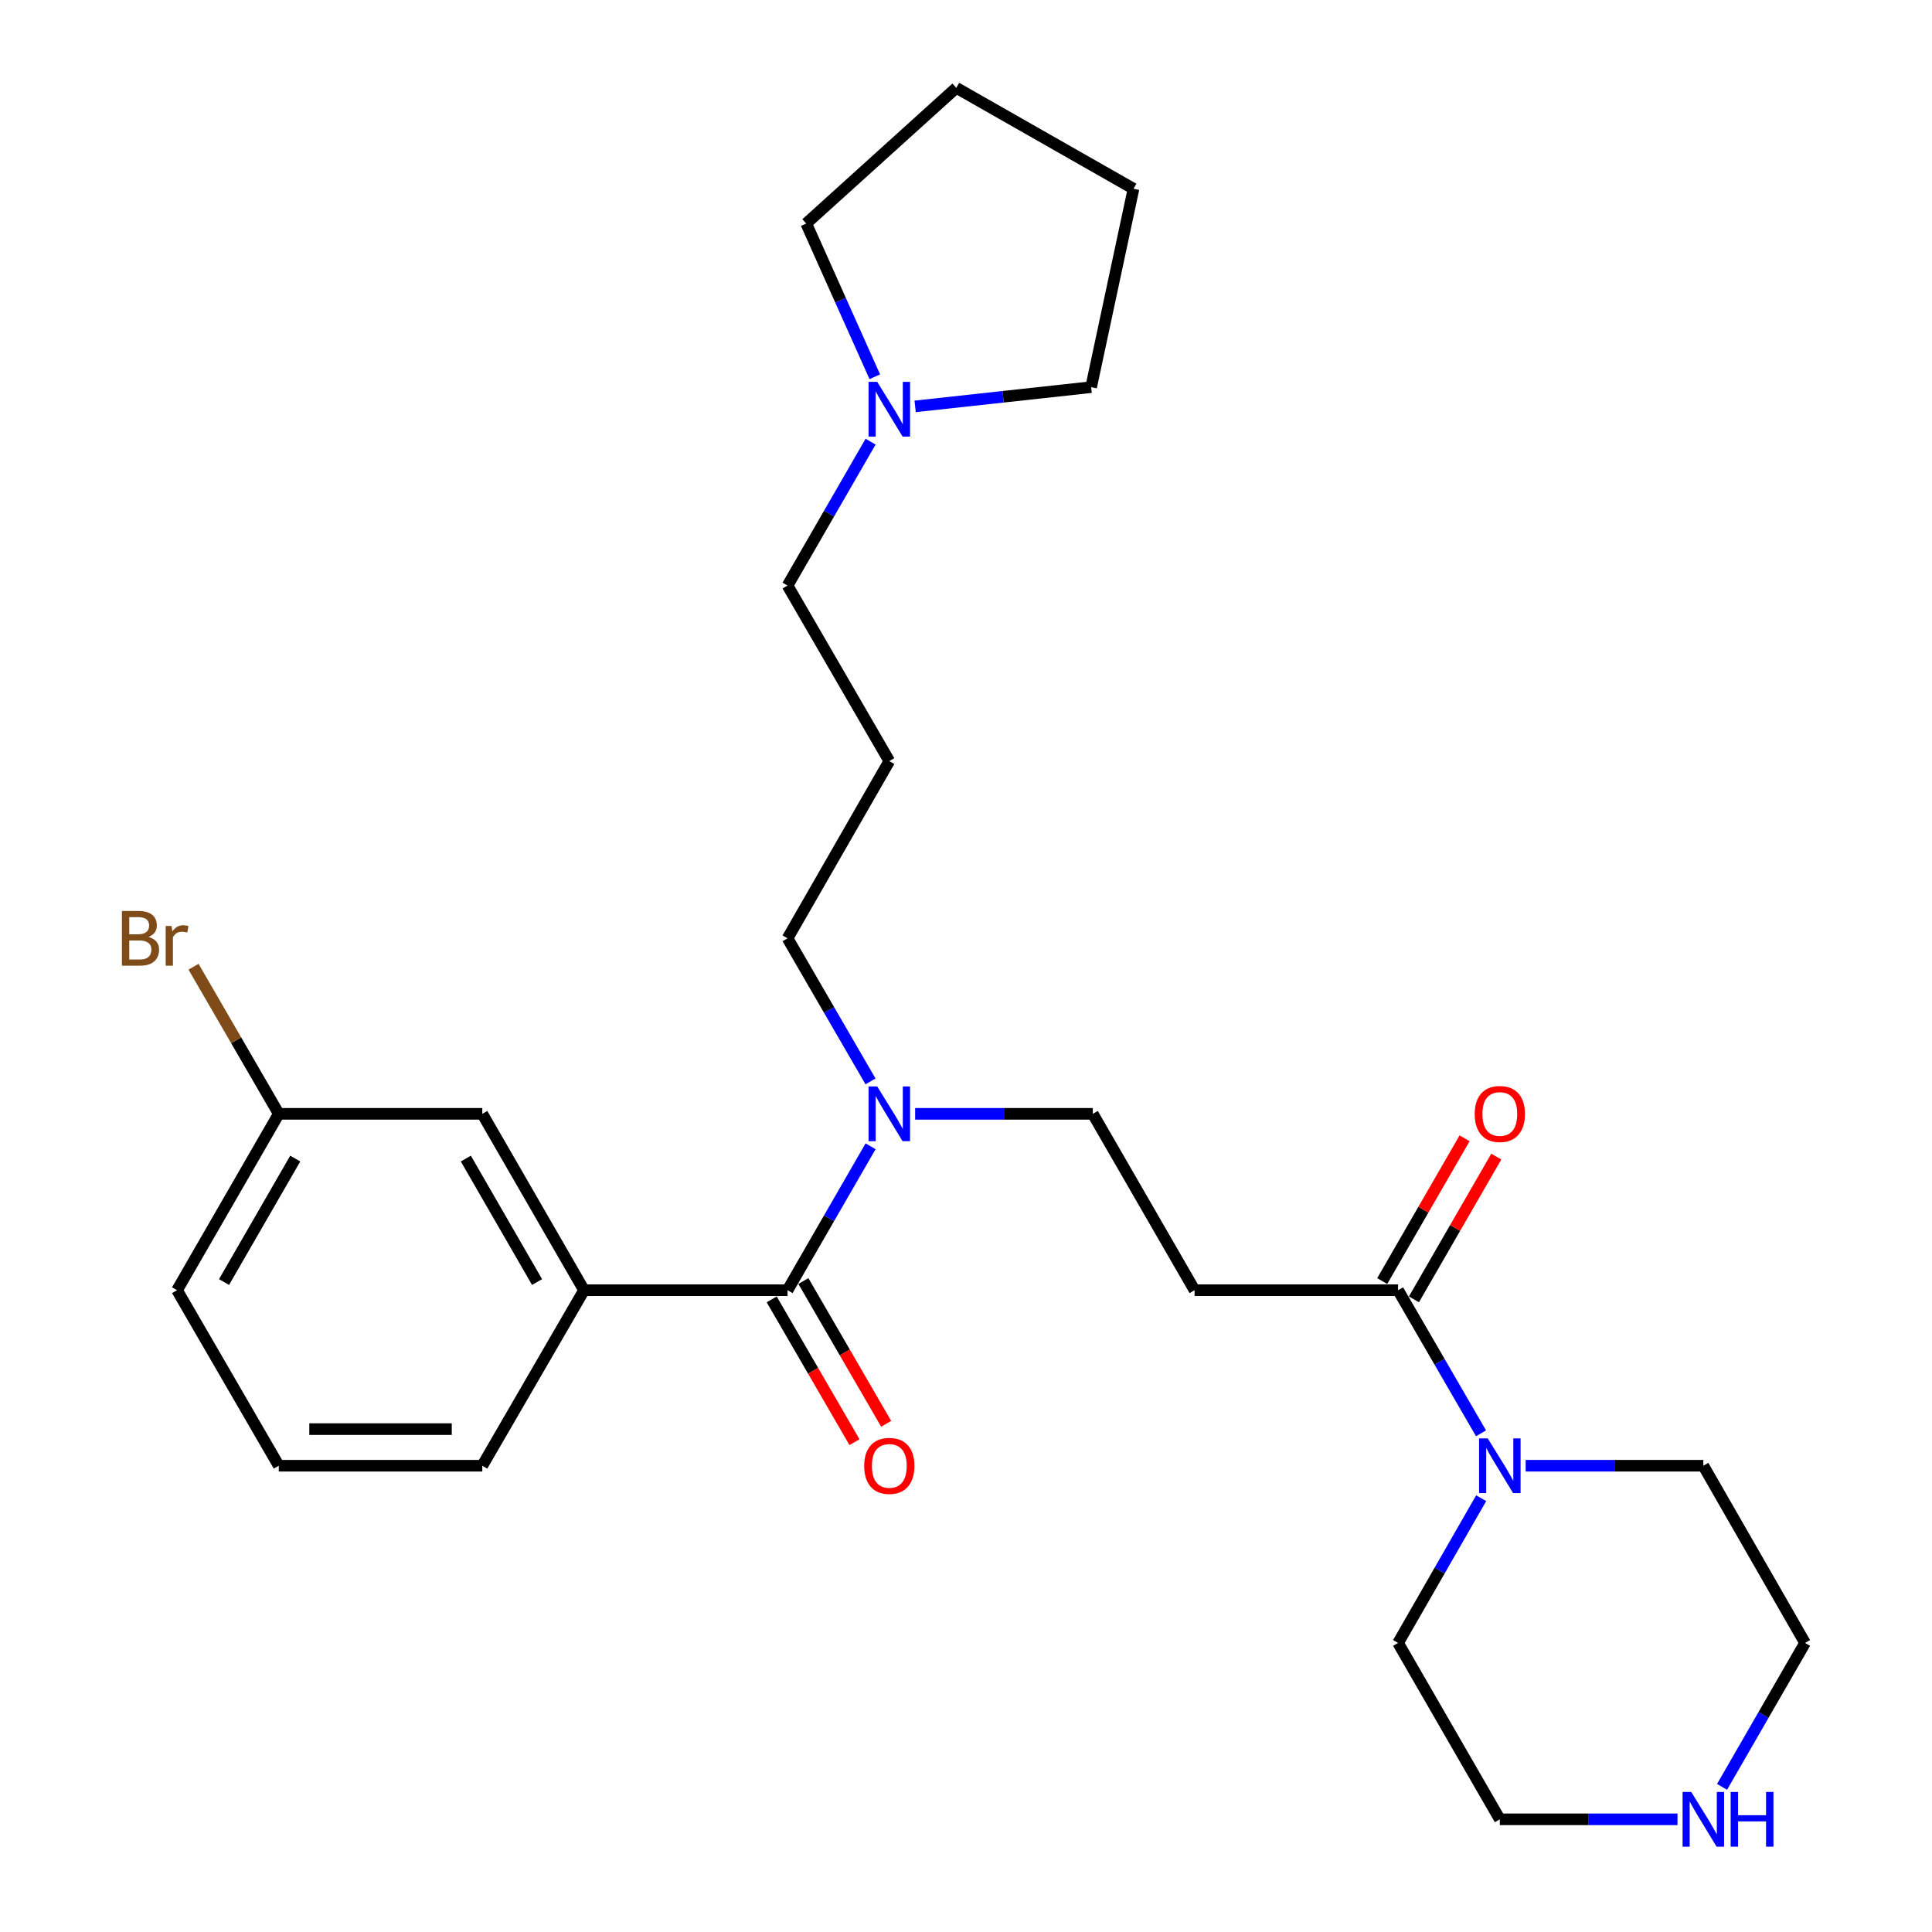 <?xml version='1.0' encoding='iso-8859-1'?>
<svg version='1.1' baseProfile='full'
              xmlns='http://www.w3.org/2000/svg'
                      xmlns:rdkit='http://www.rdkit.org/xml'
                      xmlns:xlink='http://www.w3.org/1999/xlink'
                  xml:space='preserve'
width='1000px' height='1000px' viewBox='0 0 1000 1000'>
<!-- END OF HEADER -->
<rect style='opacity:1.0;fill:#FFFFFF;stroke:none' width='1000' height='1000' x='0' y='0'> </rect>
<path class='bond-2' d='M 407.633,667.81 L 302.297,667.81' style='fill:none;fill-rule:evenodd;stroke:#000000;stroke-width:6px;stroke-linecap:butt;stroke-linejoin:miter;stroke-opacity:1' />
<path class='bond-4' d='M 407.633,667.81 L 429.125,630.562' style='fill:none;fill-rule:evenodd;stroke:#000000;stroke-width:6px;stroke-linecap:butt;stroke-linejoin:miter;stroke-opacity:1' />
<path class='bond-4' d='M 429.125,630.562 L 450.617,593.313' style='fill:none;fill-rule:evenodd;stroke:#0000FF;stroke-width:6px;stroke-linecap:butt;stroke-linejoin:miter;stroke-opacity:1' />
<path class='bond-7' d='M 399.436,672.563 L 420.86,709.515' style='fill:none;fill-rule:evenodd;stroke:#000000;stroke-width:6px;stroke-linecap:butt;stroke-linejoin:miter;stroke-opacity:1' />
<path class='bond-7' d='M 420.86,709.515 L 442.285,746.467' style='fill:none;fill-rule:evenodd;stroke:#FF0000;stroke-width:6px;stroke-linecap:butt;stroke-linejoin:miter;stroke-opacity:1' />
<path class='bond-7' d='M 415.831,663.057 L 437.255,700.01' style='fill:none;fill-rule:evenodd;stroke:#000000;stroke-width:6px;stroke-linecap:butt;stroke-linejoin:miter;stroke-opacity:1' />
<path class='bond-7' d='M 437.255,700.01 L 458.68,736.962' style='fill:none;fill-rule:evenodd;stroke:#FF0000;stroke-width:6px;stroke-linecap:butt;stroke-linejoin:miter;stroke-opacity:1' />
<path class='bond-0' d='M 723.644,667.81 L 618.307,667.81' style='fill:none;fill-rule:evenodd;stroke:#000000;stroke-width:6px;stroke-linecap:butt;stroke-linejoin:miter;stroke-opacity:1' />
<path class='bond-1' d='M 723.644,667.81 L 745.11,704.842' style='fill:none;fill-rule:evenodd;stroke:#000000;stroke-width:6px;stroke-linecap:butt;stroke-linejoin:miter;stroke-opacity:1' />
<path class='bond-1' d='M 745.11,704.842 L 766.577,741.875' style='fill:none;fill-rule:evenodd;stroke:#0000FF;stroke-width:6px;stroke-linecap:butt;stroke-linejoin:miter;stroke-opacity:1' />
<path class='bond-10' d='M 731.852,672.545 L 753.166,635.596' style='fill:none;fill-rule:evenodd;stroke:#000000;stroke-width:6px;stroke-linecap:butt;stroke-linejoin:miter;stroke-opacity:1' />
<path class='bond-10' d='M 753.166,635.596 L 774.48,598.648' style='fill:none;fill-rule:evenodd;stroke:#FF0000;stroke-width:6px;stroke-linecap:butt;stroke-linejoin:miter;stroke-opacity:1' />
<path class='bond-10' d='M 715.436,663.075 L 736.75,626.127' style='fill:none;fill-rule:evenodd;stroke:#000000;stroke-width:6px;stroke-linecap:butt;stroke-linejoin:miter;stroke-opacity:1' />
<path class='bond-10' d='M 736.75,626.127 L 758.065,589.178' style='fill:none;fill-rule:evenodd;stroke:#FF0000;stroke-width:6px;stroke-linecap:butt;stroke-linejoin:miter;stroke-opacity:1' />
<path class='bond-15' d='M 766.659,775.464 L 745.151,812.924' style='fill:none;fill-rule:evenodd;stroke:#0000FF;stroke-width:6px;stroke-linecap:butt;stroke-linejoin:miter;stroke-opacity:1' />
<path class='bond-15' d='M 745.151,812.924 L 723.644,850.383' style='fill:none;fill-rule:evenodd;stroke:#000000;stroke-width:6px;stroke-linecap:butt;stroke-linejoin:miter;stroke-opacity:1' />
<path class='bond-16' d='M 789.68,758.66 L 835.662,758.66' style='fill:none;fill-rule:evenodd;stroke:#0000FF;stroke-width:6px;stroke-linecap:butt;stroke-linejoin:miter;stroke-opacity:1' />
<path class='bond-16' d='M 835.662,758.66 L 881.644,758.66' style='fill:none;fill-rule:evenodd;stroke:#000000;stroke-width:6px;stroke-linecap:butt;stroke-linejoin:miter;stroke-opacity:1' />
<path class='bond-8' d='M 302.297,667.81 L 249.633,576.518' style='fill:none;fill-rule:evenodd;stroke:#000000;stroke-width:6px;stroke-linecap:butt;stroke-linejoin:miter;stroke-opacity:1' />
<path class='bond-8' d='M 277.982,663.586 L 241.117,599.682' style='fill:none;fill-rule:evenodd;stroke:#000000;stroke-width:6px;stroke-linecap:butt;stroke-linejoin:miter;stroke-opacity:1' />
<path class='bond-18' d='M 302.297,667.81 L 249.633,758.66' style='fill:none;fill-rule:evenodd;stroke:#000000;stroke-width:6px;stroke-linecap:butt;stroke-linejoin:miter;stroke-opacity:1' />
<path class='bond-3' d='M 618.307,667.81 L 565.633,576.518' style='fill:none;fill-rule:evenodd;stroke:#000000;stroke-width:6px;stroke-linecap:butt;stroke-linejoin:miter;stroke-opacity:1' />
<path class='bond-6' d='M 473.68,576.518 L 519.657,576.518' style='fill:none;fill-rule:evenodd;stroke:#0000FF;stroke-width:6px;stroke-linecap:butt;stroke-linejoin:miter;stroke-opacity:1' />
<path class='bond-6' d='M 519.657,576.518 L 565.633,576.518' style='fill:none;fill-rule:evenodd;stroke:#000000;stroke-width:6px;stroke-linecap:butt;stroke-linejoin:miter;stroke-opacity:1' />
<path class='bond-17' d='M 450.575,559.733 L 429.104,522.701' style='fill:none;fill-rule:evenodd;stroke:#0000FF;stroke-width:6px;stroke-linecap:butt;stroke-linejoin:miter;stroke-opacity:1' />
<path class='bond-17' d='M 429.104,522.701 L 407.633,485.669' style='fill:none;fill-rule:evenodd;stroke:#000000;stroke-width:6px;stroke-linecap:butt;stroke-linejoin:miter;stroke-opacity:1' />
<path class='bond-5' d='M 450.616,228.598 L 429.125,265.842' style='fill:none;fill-rule:evenodd;stroke:#0000FF;stroke-width:6px;stroke-linecap:butt;stroke-linejoin:miter;stroke-opacity:1' />
<path class='bond-5' d='M 429.125,265.842 L 407.633,303.085' style='fill:none;fill-rule:evenodd;stroke:#000000;stroke-width:6px;stroke-linecap:butt;stroke-linejoin:miter;stroke-opacity:1' />
<path class='bond-19' d='M 452.793,195.011 L 435.046,155.35' style='fill:none;fill-rule:evenodd;stroke:#0000FF;stroke-width:6px;stroke-linecap:butt;stroke-linejoin:miter;stroke-opacity:1' />
<path class='bond-19' d='M 435.046,155.35 L 417.298,115.69' style='fill:none;fill-rule:evenodd;stroke:#000000;stroke-width:6px;stroke-linecap:butt;stroke-linejoin:miter;stroke-opacity:1' />
<path class='bond-20' d='M 473.674,210.343 L 519.222,205.367' style='fill:none;fill-rule:evenodd;stroke:#0000FF;stroke-width:6px;stroke-linecap:butt;stroke-linejoin:miter;stroke-opacity:1' />
<path class='bond-20' d='M 519.222,205.367 L 564.77,200.391' style='fill:none;fill-rule:evenodd;stroke:#000000;stroke-width:6px;stroke-linecap:butt;stroke-linejoin:miter;stroke-opacity:1' />
<path class='bond-12' d='M 249.633,576.518 L 144.297,576.518' style='fill:none;fill-rule:evenodd;stroke:#000000;stroke-width:6px;stroke-linecap:butt;stroke-linejoin:miter;stroke-opacity:1' />
<path class='bond-9' d='M 891.33,924.881 L 912.813,887.632' style='fill:none;fill-rule:evenodd;stroke:#0000FF;stroke-width:6px;stroke-linecap:butt;stroke-linejoin:miter;stroke-opacity:1' />
<path class='bond-9' d='M 912.813,887.632 L 934.296,850.383' style='fill:none;fill-rule:evenodd;stroke:#000000;stroke-width:6px;stroke-linecap:butt;stroke-linejoin:miter;stroke-opacity:1' />
<path class='bond-29' d='M 868.27,941.675 L 822.289,941.675' style='fill:none;fill-rule:evenodd;stroke:#0000FF;stroke-width:6px;stroke-linecap:butt;stroke-linejoin:miter;stroke-opacity:1' />
<path class='bond-29' d='M 822.289,941.675 L 776.307,941.675' style='fill:none;fill-rule:evenodd;stroke:#000000;stroke-width:6px;stroke-linecap:butt;stroke-linejoin:miter;stroke-opacity:1' />
<path class='bond-11' d='M 460.307,393.945 L 407.633,485.669' style='fill:none;fill-rule:evenodd;stroke:#000000;stroke-width:6px;stroke-linecap:butt;stroke-linejoin:miter;stroke-opacity:1' />
<path class='bond-13' d='M 460.307,393.945 L 407.633,303.085' style='fill:none;fill-rule:evenodd;stroke:#000000;stroke-width:6px;stroke-linecap:butt;stroke-linejoin:miter;stroke-opacity:1' />
<path class='bond-14' d='M 144.297,576.518 L 122.233,538.448' style='fill:none;fill-rule:evenodd;stroke:#000000;stroke-width:6px;stroke-linecap:butt;stroke-linejoin:miter;stroke-opacity:1' />
<path class='bond-14' d='M 122.233,538.448 L 100.169,500.378' style='fill:none;fill-rule:evenodd;stroke:#7F4C19;stroke-width:6px;stroke-linecap:butt;stroke-linejoin:miter;stroke-opacity:1' />
<path class='bond-27' d='M 144.297,576.518 L 91.644,667.81' style='fill:none;fill-rule:evenodd;stroke:#000000;stroke-width:6px;stroke-linecap:butt;stroke-linejoin:miter;stroke-opacity:1' />
<path class='bond-27' d='M 152.815,599.68 L 115.958,663.585' style='fill:none;fill-rule:evenodd;stroke:#000000;stroke-width:6px;stroke-linecap:butt;stroke-linejoin:miter;stroke-opacity:1' />
<path class='bond-21' d='M 723.644,850.383 L 776.307,941.675' style='fill:none;fill-rule:evenodd;stroke:#000000;stroke-width:6px;stroke-linecap:butt;stroke-linejoin:miter;stroke-opacity:1' />
<path class='bond-22' d='M 881.644,758.66 L 934.296,850.383' style='fill:none;fill-rule:evenodd;stroke:#000000;stroke-width:6px;stroke-linecap:butt;stroke-linejoin:miter;stroke-opacity:1' />
<path class='bond-23' d='M 249.633,758.66 L 144.297,758.66' style='fill:none;fill-rule:evenodd;stroke:#000000;stroke-width:6px;stroke-linecap:butt;stroke-linejoin:miter;stroke-opacity:1' />
<path class='bond-23' d='M 233.833,739.709 L 160.097,739.709' style='fill:none;fill-rule:evenodd;stroke:#000000;stroke-width:6px;stroke-linecap:butt;stroke-linejoin:miter;stroke-opacity:1' />
<path class='bond-25' d='M 417.298,115.69 L 494.977,45.455' style='fill:none;fill-rule:evenodd;stroke:#000000;stroke-width:6px;stroke-linecap:butt;stroke-linejoin:miter;stroke-opacity:1' />
<path class='bond-26' d='M 564.77,200.391 L 586.701,97.697' style='fill:none;fill-rule:evenodd;stroke:#000000;stroke-width:6px;stroke-linecap:butt;stroke-linejoin:miter;stroke-opacity:1' />
<path class='bond-24' d='M 144.297,758.66 L 91.644,667.81' style='fill:none;fill-rule:evenodd;stroke:#000000;stroke-width:6px;stroke-linecap:butt;stroke-linejoin:miter;stroke-opacity:1' />
<path class='bond-28' d='M 494.977,45.455 L 586.701,97.697' style='fill:none;fill-rule:evenodd;stroke:#000000;stroke-width:6px;stroke-linecap:butt;stroke-linejoin:miter;stroke-opacity:1' />
<path  class='atom-2' d='M 770.047 744.5
L 779.327 759.5
Q 780.247 760.98, 781.727 763.66
Q 783.207 766.34, 783.287 766.5
L 783.287 744.5
L 787.047 744.5
L 787.047 772.82
L 783.167 772.82
L 773.207 756.42
Q 772.047 754.5, 770.807 752.3
Q 769.607 750.1, 769.247 749.42
L 769.247 772.82
L 765.567 772.82
L 765.567 744.5
L 770.047 744.5
' fill='#0000FF'/>
<path  class='atom-5' d='M 454.047 562.358
L 463.327 577.358
Q 464.247 578.838, 465.727 581.518
Q 467.207 584.198, 467.287 584.358
L 467.287 562.358
L 471.047 562.358
L 471.047 590.678
L 467.167 590.678
L 457.207 574.278
Q 456.047 572.358, 454.807 570.158
Q 453.607 567.958, 453.247 567.278
L 453.247 590.678
L 449.567 590.678
L 449.567 562.358
L 454.047 562.358
' fill='#0000FF'/>
<path  class='atom-6' d='M 454.047 197.643
L 463.327 212.643
Q 464.247 214.123, 465.727 216.803
Q 467.207 219.483, 467.287 219.643
L 467.287 197.643
L 471.047 197.643
L 471.047 225.963
L 467.167 225.963
L 457.207 209.563
Q 456.047 207.643, 454.807 205.443
Q 453.607 203.243, 453.247 202.563
L 453.247 225.963
L 449.567 225.963
L 449.567 197.643
L 454.047 197.643
' fill='#0000FF'/>
<path  class='atom-8' d='M 447.307 758.74
Q 447.307 751.94, 450.667 748.14
Q 454.027 744.34, 460.307 744.34
Q 466.587 744.34, 469.947 748.14
Q 473.307 751.94, 473.307 758.74
Q 473.307 765.62, 469.907 769.54
Q 466.507 773.42, 460.307 773.42
Q 454.067 773.42, 450.667 769.54
Q 447.307 765.66, 447.307 758.74
M 460.307 770.22
Q 464.627 770.22, 466.947 767.34
Q 469.307 764.42, 469.307 758.74
Q 469.307 753.18, 466.947 750.38
Q 464.627 747.54, 460.307 747.54
Q 455.987 747.54, 453.627 750.34
Q 451.307 753.14, 451.307 758.74
Q 451.307 764.46, 453.627 767.34
Q 455.987 770.22, 460.307 770.22
' fill='#FF0000'/>
<path  class='atom-10' d='M 875.384 927.515
L 884.664 942.515
Q 885.584 943.995, 887.064 946.675
Q 888.544 949.355, 888.624 949.515
L 888.624 927.515
L 892.384 927.515
L 892.384 955.835
L 888.504 955.835
L 878.544 939.435
Q 877.384 937.515, 876.144 935.315
Q 874.944 933.115, 874.584 932.435
L 874.584 955.835
L 870.904 955.835
L 870.904 927.515
L 875.384 927.515
' fill='#0000FF'/>
<path  class='atom-10' d='M 895.784 927.515
L 899.624 927.515
L 899.624 939.555
L 914.104 939.555
L 914.104 927.515
L 917.944 927.515
L 917.944 955.835
L 914.104 955.835
L 914.104 942.755
L 899.624 942.755
L 899.624 955.835
L 895.784 955.835
L 895.784 927.515
' fill='#0000FF'/>
<path  class='atom-11' d='M 763.307 576.598
Q 763.307 569.798, 766.667 565.998
Q 770.027 562.198, 776.307 562.198
Q 782.587 562.198, 785.947 565.998
Q 789.307 569.798, 789.307 576.598
Q 789.307 583.478, 785.907 587.398
Q 782.507 591.278, 776.307 591.278
Q 770.067 591.278, 766.667 587.398
Q 763.307 583.518, 763.307 576.598
M 776.307 588.078
Q 780.627 588.078, 782.947 585.198
Q 785.307 582.278, 785.307 576.598
Q 785.307 571.038, 782.947 568.238
Q 780.627 565.398, 776.307 565.398
Q 771.987 565.398, 769.627 568.198
Q 767.307 570.998, 767.307 576.598
Q 767.307 582.318, 769.627 585.198
Q 771.987 588.078, 776.307 588.078
' fill='#FF0000'/>
<path  class='atom-15' d='M 76.864 484.949
Q 79.584 485.709, 80.944 487.389
Q 82.344 489.029, 82.344 491.469
Q 82.344 495.389, 79.824 497.629
Q 77.344 499.829, 72.624 499.829
L 63.104 499.829
L 63.104 471.509
L 71.464 471.509
Q 76.304 471.509, 78.744 473.469
Q 81.184 475.429, 81.184 479.029
Q 81.184 483.309, 76.864 484.949
M 66.904 474.709
L 66.904 483.589
L 71.464 483.589
Q 74.264 483.589, 75.704 482.469
Q 77.184 481.309, 77.184 479.029
Q 77.184 474.709, 71.464 474.709
L 66.904 474.709
M 72.624 496.629
Q 75.384 496.629, 76.864 495.309
Q 78.344 493.989, 78.344 491.469
Q 78.344 489.149, 76.704 487.989
Q 75.104 486.789, 72.024 486.789
L 66.904 486.789
L 66.904 496.629
L 72.624 496.629
' fill='#7F4C19'/>
<path  class='atom-15' d='M 88.784 479.269
L 89.224 482.109
Q 91.384 478.909, 94.904 478.909
Q 96.024 478.909, 97.544 479.309
L 96.944 482.669
Q 95.224 482.269, 94.264 482.269
Q 92.584 482.269, 91.464 482.949
Q 90.384 483.589, 89.504 485.149
L 89.504 499.829
L 85.744 499.829
L 85.744 479.269
L 88.784 479.269
' fill='#7F4C19'/>
</svg>
